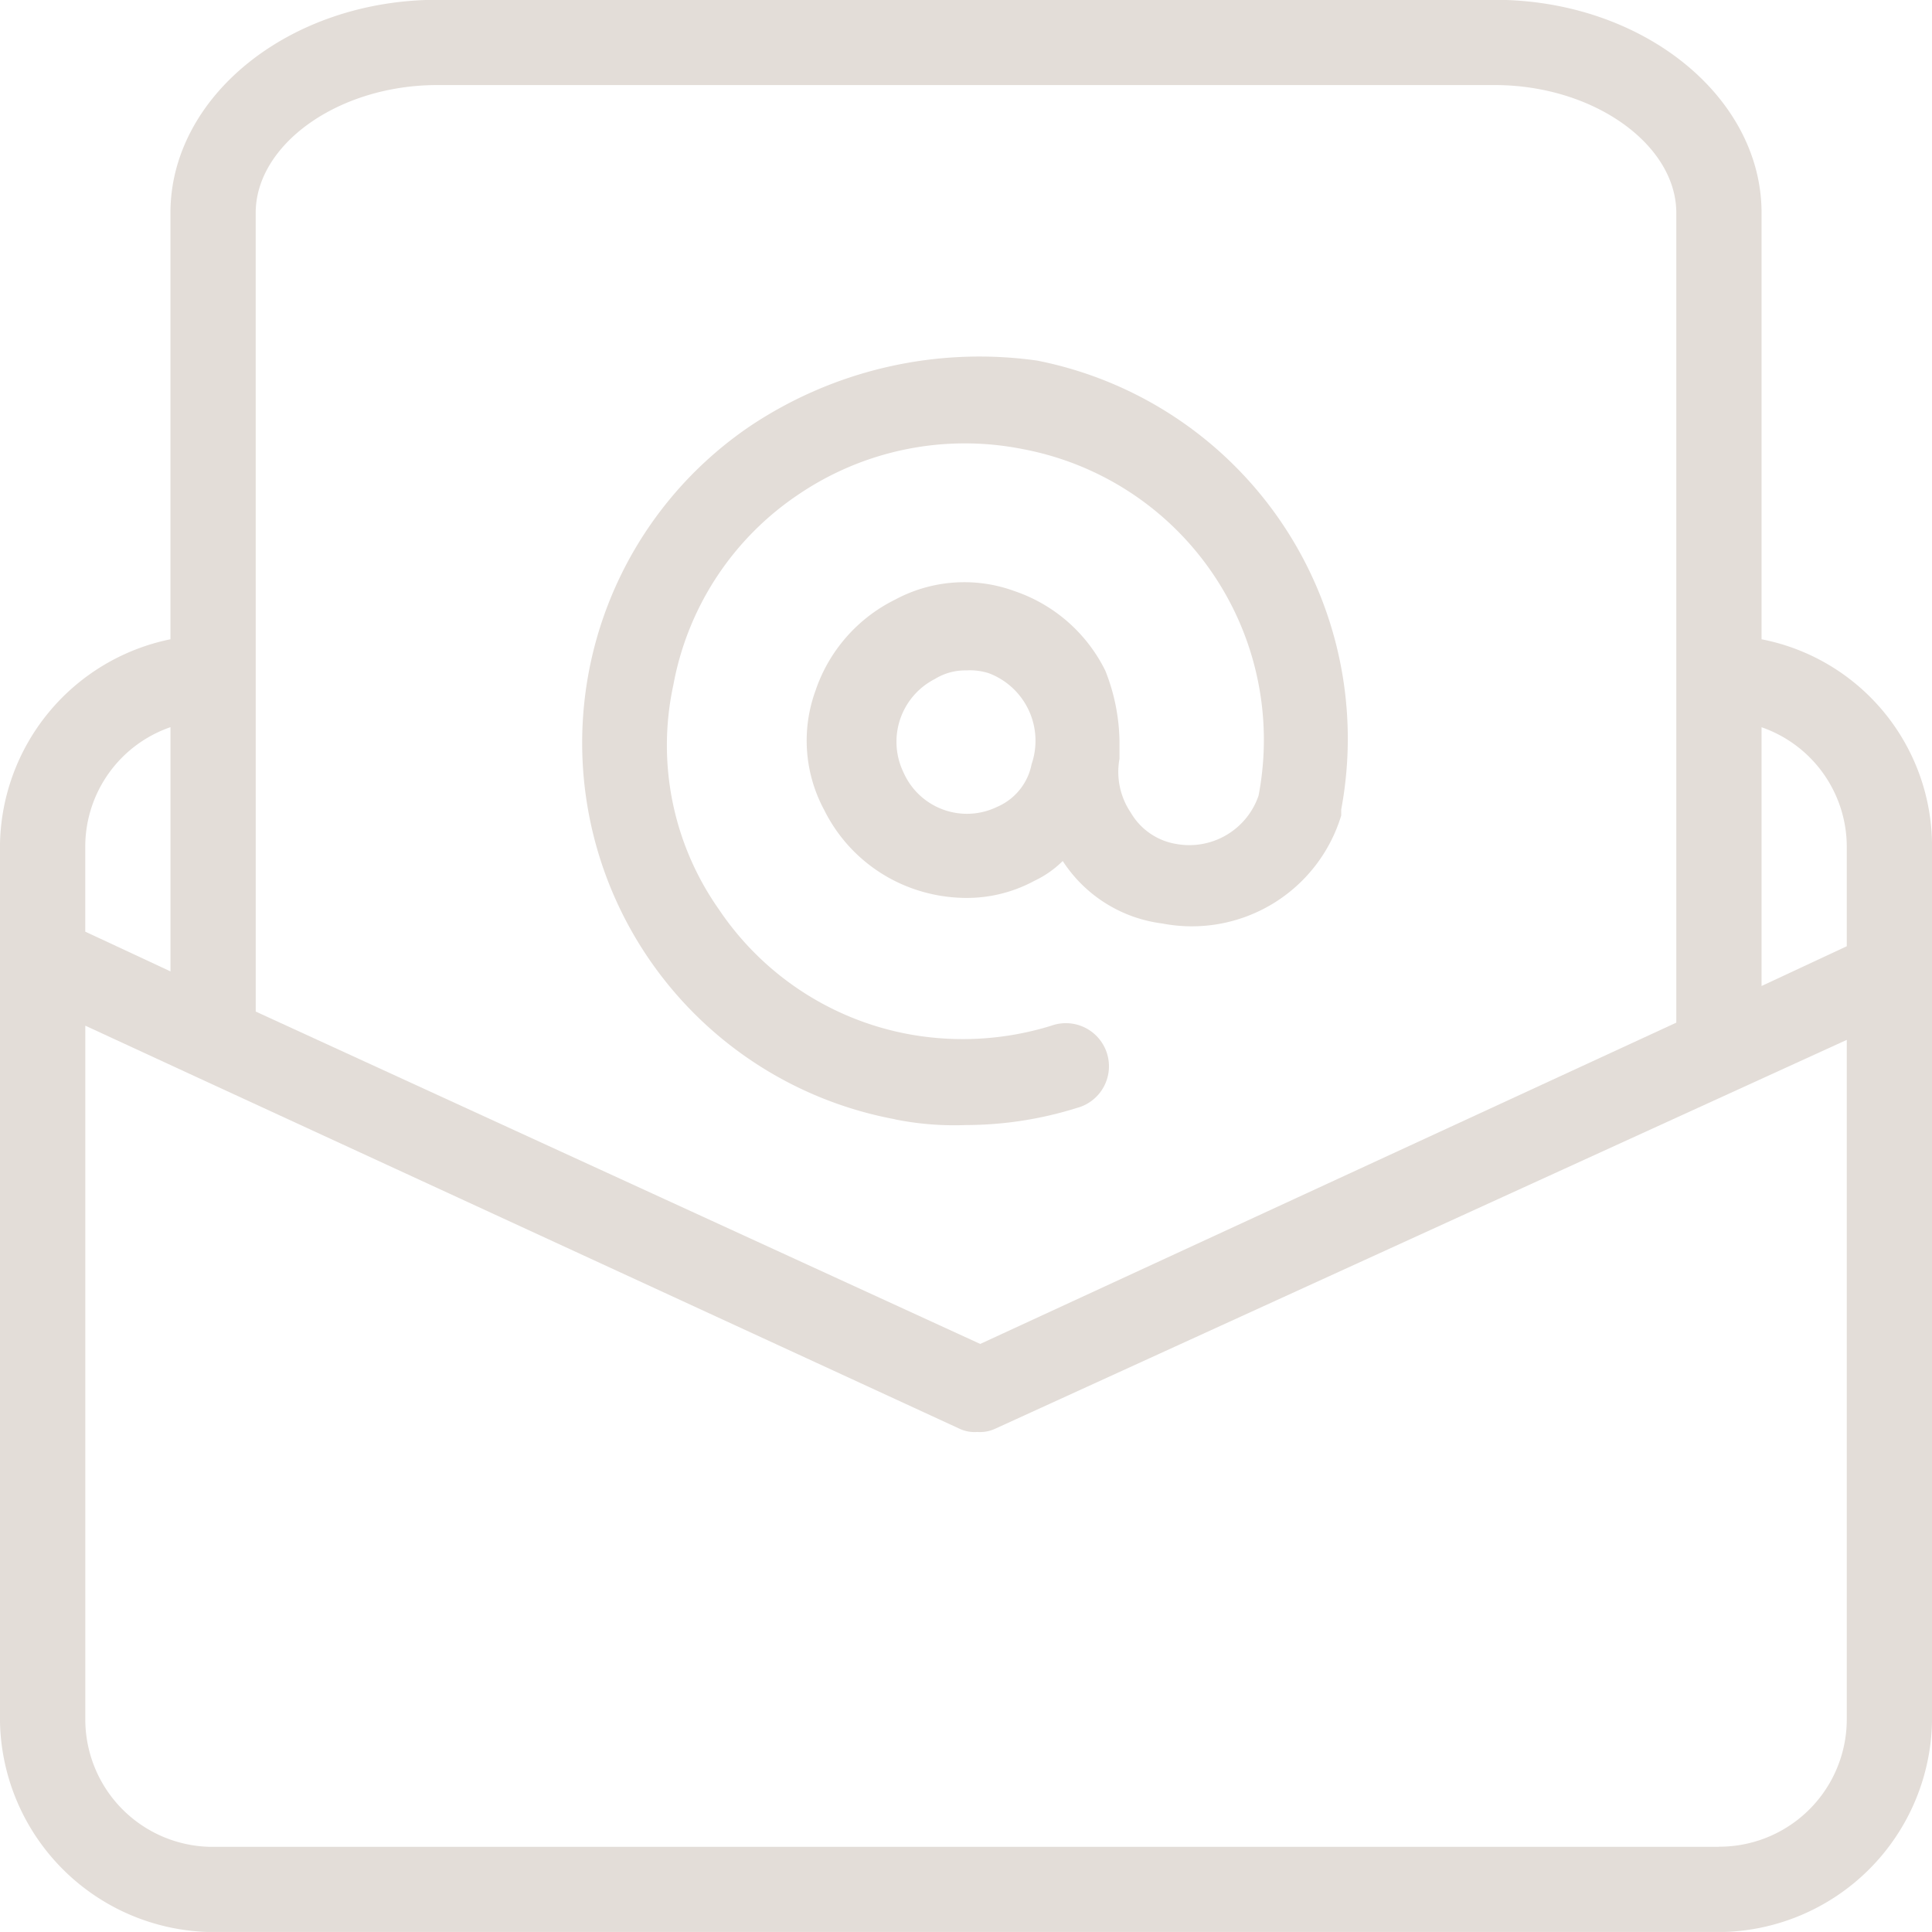 <?xml version="1.0" encoding="UTF-8"?> <svg xmlns="http://www.w3.org/2000/svg" width="46.974" height="46.973" viewBox="0 0 46.974 46.973"><g transform="translate(0)"><path d="M87.1,128.9h36.612a5.217,5.217,0,0,0,5.181-5.181V102.51a5.125,5.125,0,0,0-4.145-5.043V87.1c0-2.833-2.9-5.181-6.493-5.181h-25.7c-3.592,0-6.493,2.347-6.493,5.181V97.467a5.181,5.181,0,0,0-4.145,5.043v21.207A5.217,5.217,0,0,0,87.1,128.9Zm36.612-2.072H87.1a3.1,3.1,0,0,1-3.108-3.108V106.862l2.693,1.244,18.581,8.564a.863.863,0,0,0,.415.07.873.873,0,0,0,.415-.07l20.724-9.463v16.509a3.1,3.1,0,0,1-3.108,3.108Zm3.108-24.315v2.418l-2.072.966V99.606a3.08,3.08,0,0,1,2.072,2.9ZM88.135,87.1c0-1.657,2-3.108,4.42-3.108h25.7c2.418,0,4.42,1.452,4.42,3.108l0,19.688L105.751,114.6l-17.615-8.081Zm-2.072,12.5v5.942l-2.072-.966v-2.072a3.074,3.074,0,0,1,2.072-2.9Z" transform="translate(-81.918 -81.924)" fill="#e3ddd8"></path><path d="M194.267,164.734a7.323,7.323,0,0,0,1.727.138,9.055,9.055,0,0,0,2.693-.415,1.048,1.048,0,1,0-.62-2,7.284,7.284,0,0,1-3.454.208,7.12,7.12,0,0,1-4.628-3.038,6.926,6.926,0,0,1-1.106-5.456,7.12,7.12,0,0,1,3.038-4.628,7.208,7.208,0,0,1,5.456-1.106,7.193,7.193,0,0,1,5.734,8.427,1.78,1.78,0,0,1-2,1.174,1.573,1.573,0,0,1-1.106-.761,1.767,1.767,0,0,1-.275-1.311v-.415a4.809,4.809,0,0,0-.345-1.727,3.836,3.836,0,0,0-2.21-1.935,3.55,3.55,0,0,0-2.9.208,3.836,3.836,0,0,0-1.935,2.21,3.55,3.55,0,0,0,.208,2.9,3.837,3.837,0,0,0,2.21,1.935,3.932,3.932,0,0,0,1.244.208,3.449,3.449,0,0,0,1.657-.415,2.49,2.49,0,0,0,.691-.483,3.387,3.387,0,0,0,2.418,1.519,3.794,3.794,0,0,0,4.353-2.626V157.2a9.369,9.369,0,0,0-7.394-10.915,10.04,10.04,0,0,0-6.976,1.592,9.307,9.307,0,0,0,3.524,16.855Zm2.488-7.6a1.685,1.685,0,0,1-2.277-.828,1.713,1.713,0,0,1,.761-2.28,1.4,1.4,0,0,1,.761-.208,1.506,1.506,0,0,1,.553.07,1.756,1.756,0,0,1,1.036,2.21,1.426,1.426,0,0,1-.834,1.036Z" transform="translate(-172.507 -137.518)" fill="#e3ddd8"></path></g></svg> 